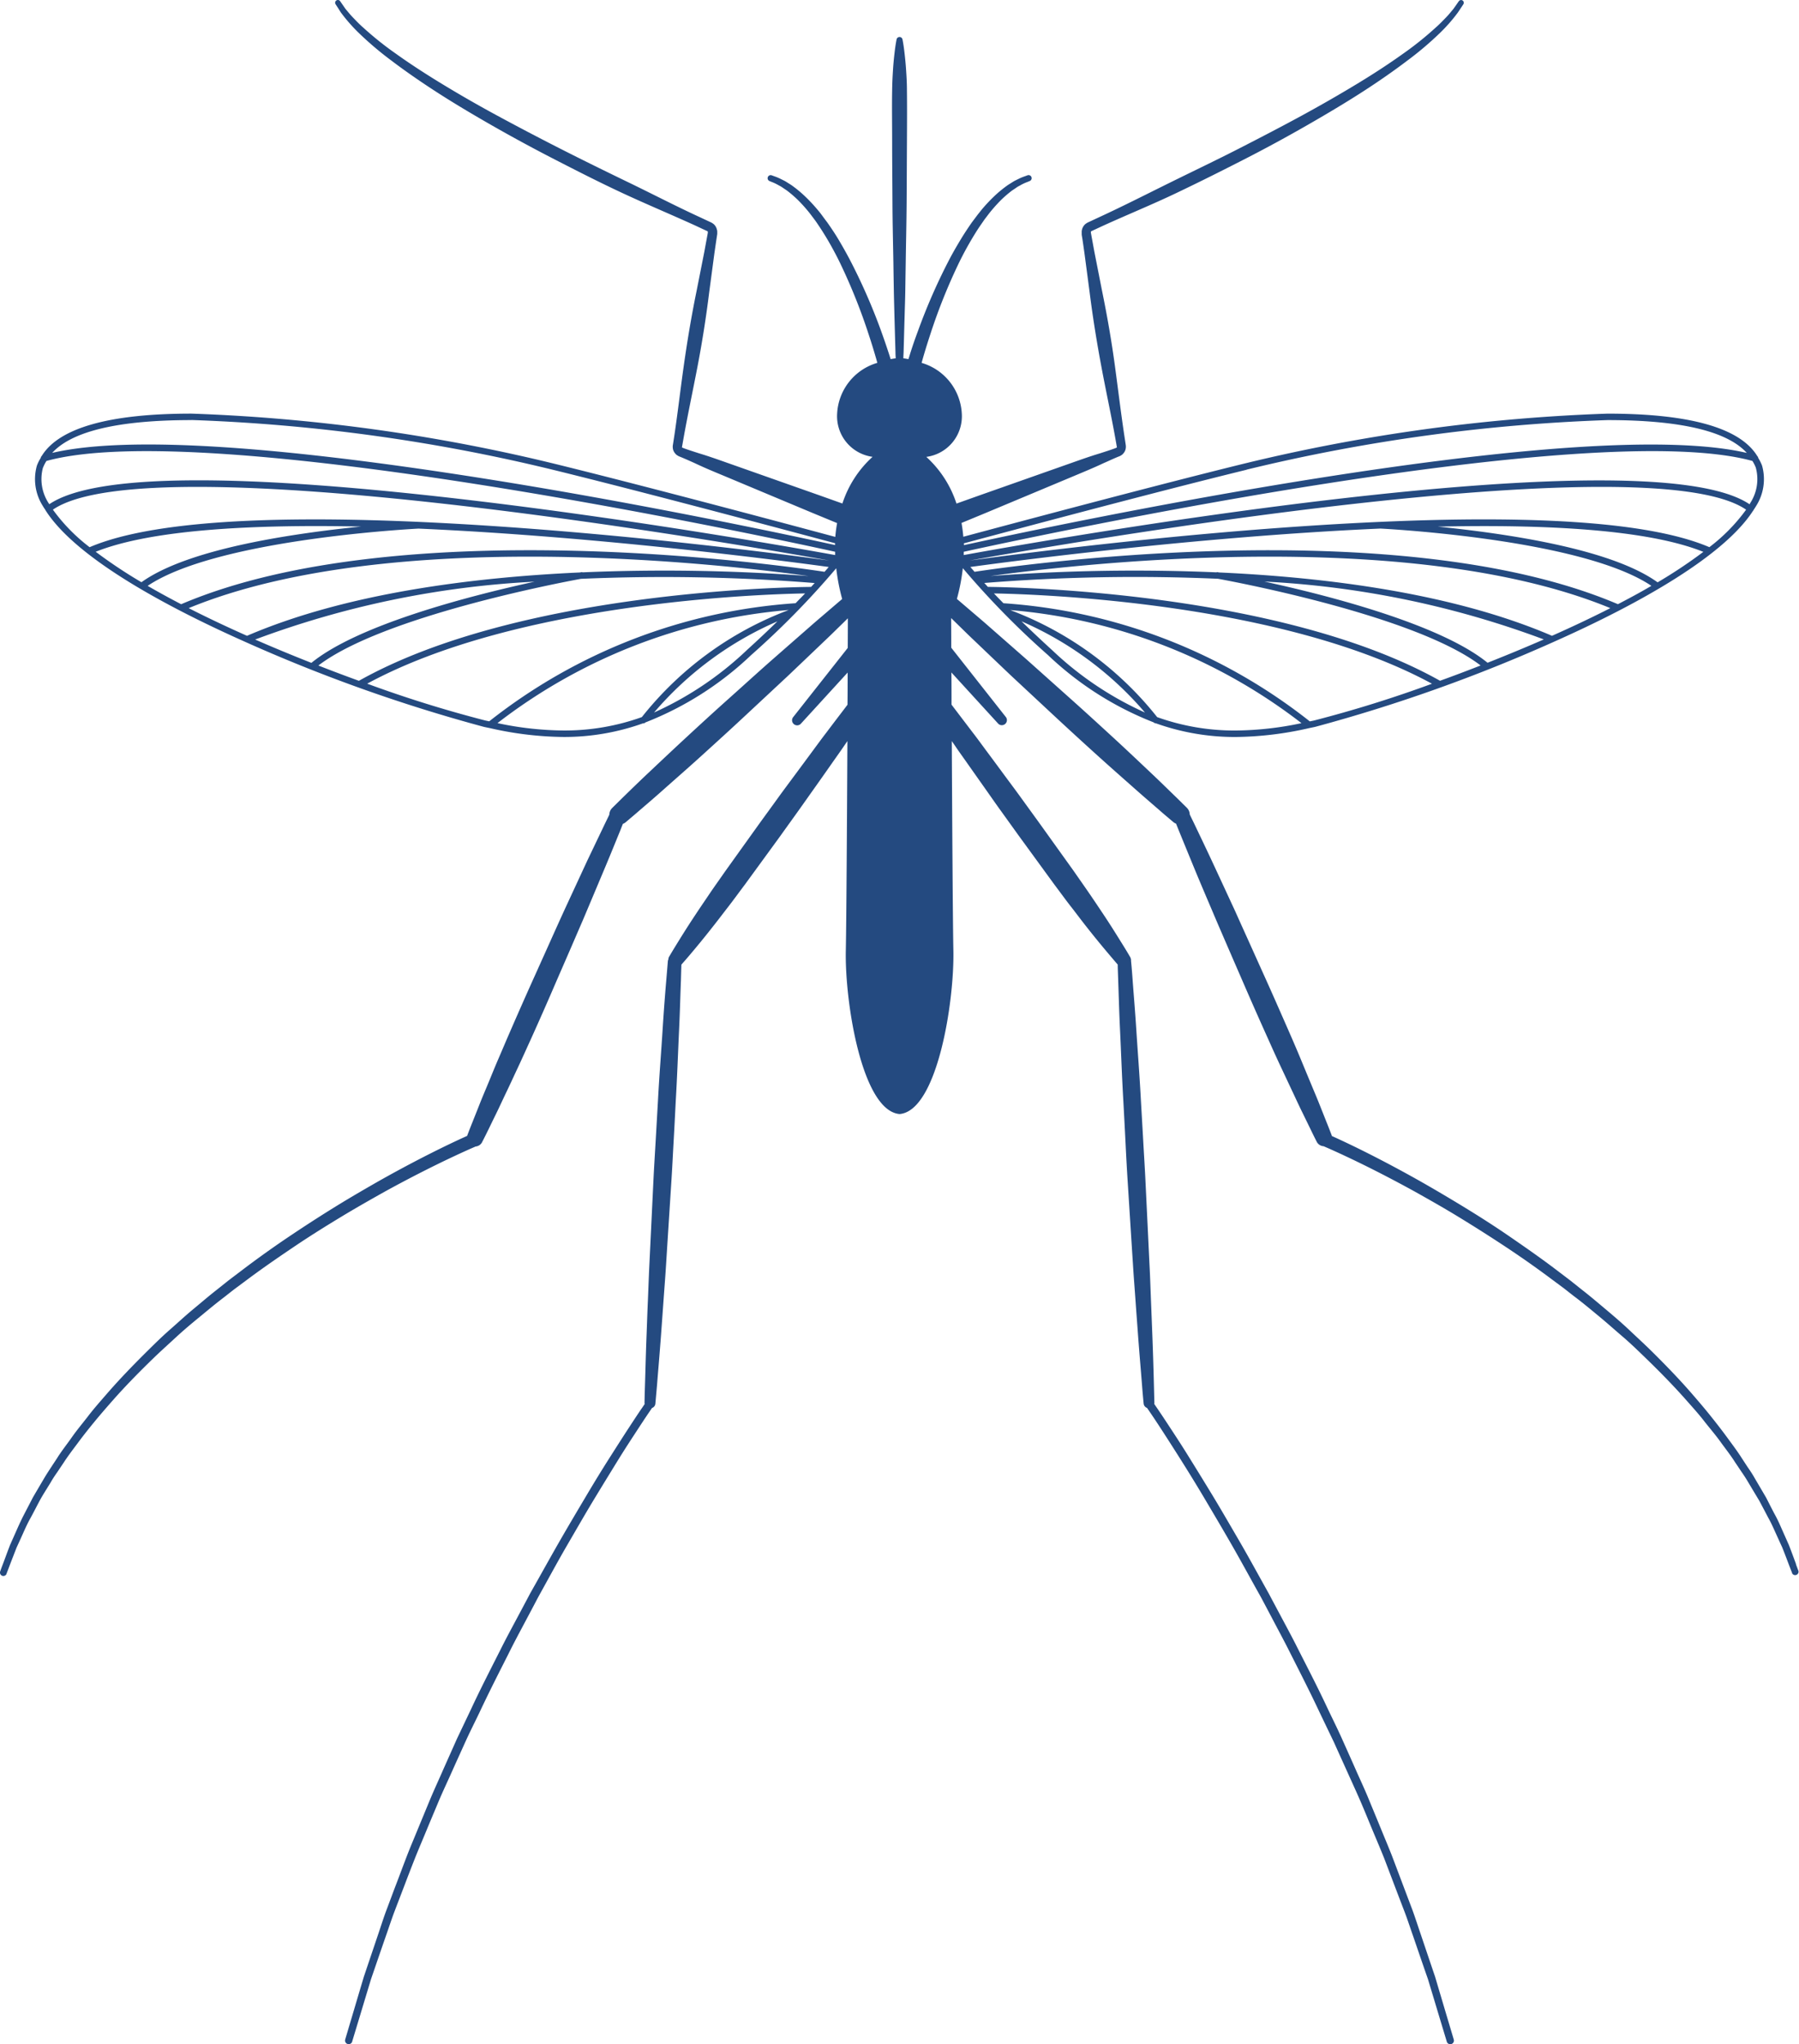 <svg xmlns="http://www.w3.org/2000/svg" width="85.563" height="97.21" viewBox="0 0 85.563 97.21">
  <path id="Tracé_211" data-name="Tracé 211" d="M85.43,74.4c-.08-.215-.194-.533-.349-.932l-.288-.648c-.106-.236-.212-.494-.356-.757s-.283-.547-.436-.844q-.255-.435-.534-.909c-.089-.161-.19-.318-.3-.477s-.212-.323-.321-.487c-.212-.336-.459-.661-.707-1s-.513-.679-.789-1.024-.569-.687-.869-1.034c-.6-.693-1.259-1.374-1.944-2.051-.343-.337-.7-.664-1.056-1s-.725-.651-1.1-.966-.745-.631-1.13-.93l-.57-.454-.575-.437c-.764-.583-1.541-1.124-2.295-1.643s-1.5-.993-2.217-1.43-1.4-.839-2.036-1.2c-1.274-.719-2.364-1.275-3.133-1.65-.531-.258-.9-.426-1.083-.508V54s-.093-.249-.266-.679c-.085-.216-.19-.477-.309-.778s-.261-.635-.413-1-.318-.765-.492-1.186S61.5,49.5,61.3,49.043c-.4-.911-.824-1.881-1.262-2.845-.217-.484-.435-.967-.649-1.442s-.427-.943-.63-1.4c-.417-.9-.806-1.743-1.142-2.463s-.625-1.316-.823-1.735c-.088-.18-.156-.319-.208-.428a.468.468,0,0,0-.137-.318l-.467-.461c-.3-.288-.724-.708-1.245-1.2s-1.125-1.066-1.782-1.67S51.6,33.837,50.886,33.2L48.8,31.336l-1.836-1.61c-.268-.236-.52-.447-.74-.636s-.414-.354-.572-.489l-.141-.12a9.43,9.43,0,0,0,.282-1.463,39.767,39.767,0,0,0,4.048,4.13,15.421,15.421,0,0,0,5.023,3.2.157.157,0,0,0,.091.045s.009,0,.014,0a11.161,11.161,0,0,0,3.787.653,16.294,16.294,0,0,0,3.5-.42c.1-.023.2-.04.306-.065A76.15,76.15,0,0,0,73.88,30.53a.11.11,0,0,0,.015-.007c4.172-1.855,8.1-4.1,9.48-6.231,0,0,.008,0,.012-.006s0-.014.005-.02c.04-.063.085-.126.121-.189a2.379,2.379,0,0,0,.292-1.94,2.2,2.2,0,0,0-.181-.361.139.139,0,0,0-.044-.087c-.817-1.337-3.2-2.02-7.128-2.02a85.314,85.314,0,0,0-17.235,2.366c-4.306,1.056-11.183,2.894-13.4,3.489-.02-.229-.048-.448-.086-.657l1.178-.487,4.222-1.767c.436-.183.892-.37,1.356-.589.233-.1.469-.214.712-.312l.046-.018a.467.467,0,0,0,.047-.022l.01-.006.021-.014a.52.52,0,0,0,.048-.032.816.816,0,0,0,.076-.081.45.45,0,0,0,.085-.17.542.542,0,0,0,.013-.188c-.019-.133-.039-.266-.06-.4-.163-1.072-.3-2.21-.458-3.382s-.367-2.376-.618-3.6q-.179-.915-.362-1.841c-.055-.3-.109-.595-.163-.891V11l0,0,.005.007c-.008.014,0,0,.007-.007s.005,0,.006,0-.008,0,.017-.013l.107-.05.431-.2c1.146-.522,2.318-1,3.443-1.535s2.219-1.084,3.275-1.624,2.063-1.09,3.006-1.631,1.829-1.07,2.628-1.585,1.515-1.017,2.132-1.486a15.574,15.574,0,0,0,1.535-1.3,7.9,7.9,0,0,0,.862-.981C69.512.335,69.6.2,69.6.2a.132.132,0,0,0-.035-.176.129.129,0,0,0-.18.032l-.011.013s-.086.126-.251.359c-.095.108-.2.249-.347.4s-.313.327-.519.506A15.352,15.352,0,0,1,66.72,2.562c-.621.445-1.342.919-2.147,1.407s-1.691,1-2.638,1.516-1.961,1.043-3.012,1.581-2.153,1.063-3.264,1.611S53.422,9.8,52.277,10.328l-.43.2-.107.05a.539.539,0,0,0-.081.049.412.412,0,0,0-.084.073.52.52,0,0,0-.108.195c-.005.023-.012.043-.015.064l-.005.03v.075c0-.03,0,.056,0,.054l0,.015,0,.028.009.058.02.117.035.234.067.467q.124.936.246,1.861c.155,1.233.353,2.44.571,3.6s.462,2.282.653,3.35c.024.134.047.266.07.4-.007,0,0,0,0,.01s0,.021,0,.006a.019.019,0,0,1,.016,0s-.024.016-.035.024l-.019.011-.036.014c-.246.091-.495.169-.737.247-.49.148-.956.315-1.4.472l-4.316,1.522-1.1.392a5.142,5.142,0,0,0-1.434-2.22,1.948,1.948,0,0,0,1.688-2.046,2.658,2.658,0,0,0-1.912-2.425l.049-.177c.08-.28.2-.681.357-1.157a27.215,27.215,0,0,1,1.364-3.41c.146-.3.3-.594.463-.88s.328-.56.5-.82l.259-.376c.093-.118.177-.236.267-.347a7.457,7.457,0,0,1,.532-.591,5.488,5.488,0,0,1,.506-.434c.083-.055.159-.106.229-.155s.142-.079.2-.115a2.176,2.176,0,0,1,.295-.136l.105-.043.018-.007a.146.146,0,0,0-.106-.272l-.12.044a2.64,2.64,0,0,0-.333.14c-.067.035-.146.069-.226.118l-.253.159a5.972,5.972,0,0,0-.558.447,7.574,7.574,0,0,0-.584.6c-.1.112-.189.231-.288.352l-.286.38c-.183.264-.367.54-.541.829s-.346.584-.506.887a27.866,27.866,0,0,0-1.509,3.428c-.179.479-.314.883-.4,1.167q-.033.108-.06.191c-.1-.019-.176-.031-.242-.04,0-.082.006-.175.011-.279.013-.425.028-1.032.05-1.762.009-.365.025-.759.031-1.178s.013-.858.02-1.314c.013-.91.036-1.883.043-2.855s.01-1.944.015-2.856.009-1.762,0-2.49c0-.365-.021-.7-.041-.995s-.046-.555-.071-.768c-.047-.425-.1-.668-.1-.668a.143.143,0,0,0-.28,0s-.053.243-.1.668c-.025.213-.051.471-.07.768s-.037.63-.041.995c-.014.728,0,1.579,0,2.49s.011,1.884.015,2.856.029,1.944.044,2.855c.006.457.014.9.021,1.314s.02.813.028,1.178c.021.729.038,1.337.05,1.762,0,.1.008.2.012.279-.067.009-.146.022-.242.04l-.06-.191c-.092-.284-.227-.688-.4-1.167a28.182,28.182,0,0,0-1.511-3.428c-.159-.3-.33-.6-.5-.887s-.358-.565-.543-.829c-.1-.13-.192-.256-.283-.38s-.194-.24-.29-.352a7.419,7.419,0,0,0-.584-.6,5.852,5.852,0,0,0-.557-.447l-.253-.159c-.08-.049-.161-.083-.227-.118a2.583,2.583,0,0,0-.332-.14l-.12-.044a.146.146,0,0,0-.105.272l.016.007.106.043A2.176,2.176,0,0,1,37,8.791c.062.035.132.068.2.115l.229.155a5.61,5.61,0,0,1,.506.434,7.124,7.124,0,0,1,.534.591c.089.11.174.228.265.347s.172.248.26.376c.17.26.339.534.5.82s.317.58.462.88a27.512,27.512,0,0,1,1.365,3.41c.158.476.276.877.357,1.157.019.066.035.126.049.178a2.656,2.656,0,0,0-1.912,2.424A1.948,1.948,0,0,0,41.5,21.723a5.142,5.142,0,0,0-1.434,2.22l-1.1-.392L34.65,22.029c-.445-.157-.91-.324-1.4-.472-.242-.078-.491-.156-.738-.247l-.039-.015-.015-.01c-.01-.007-.035-.019-.035-.024a.017.017,0,0,1,.015,0c0,.015,0-.005,0-.006s.005-.005,0-.01c.025-.132.047-.265.071-.4.19-1.068.428-2.187.653-3.35s.417-2.369.569-3.6q.124-.925.248-1.861l.068-.467.035-.234.018-.117.008-.058.005-.028,0-.015a.464.464,0,0,0,0-.054l0-.059v-.015l-.006-.03a.657.657,0,0,0-.016-.064.494.494,0,0,0-.106-.195.412.412,0,0,0-.084-.073.539.539,0,0,0-.081-.049l-.108-.05-.428-.2C32.14,9.8,31.021,9.218,29.9,8.676S27.691,7.6,26.641,7.066,24.579,6,23.628,5.485s-1.835-1.026-2.639-1.516-1.526-.962-2.146-1.407A15.269,15.269,0,0,1,17.3,1.333c-.206-.178-.371-.355-.517-.506s-.254-.293-.348-.4L16.186.067l-.01-.014A.129.129,0,0,0,16,.019.131.131,0,0,0,15.961.2s.089.136.253.395a7.9,7.9,0,0,0,.862.981,15.552,15.552,0,0,0,1.534,1.3c.618.469,1.334.969,2.133,1.486s1.683,1.045,2.627,1.585,1.952,1.089,3.007,1.631,2.147,1.1,3.275,1.624,2.3,1.013,3.444,1.535l.428.2.11.05c.025.01.012.01.016.013s0-.005.006,0,.015.021.008.007l0-.008,0,0v.075c-.055.3-.11.595-.164.891q-.183.925-.364,1.841c-.25,1.219-.451,2.424-.617,3.6s-.295,2.31-.458,3.382c-.021.134-.04.266-.062.4a.589.589,0,0,0,.013.188.486.486,0,0,0,.086.17.722.722,0,0,0,.076.081.306.306,0,0,0,.05.032l.02.014.01.006a.441.441,0,0,0,.045.022l.045.018c.245.1.483.207.715.312.461.219.918.407,1.356.589,1.746.731,3.2,1.341,4.22,1.767l1.179.487a6.481,6.481,0,0,0-.086.657c-2.215-.595-9.091-2.433-13.4-3.489A85.3,85.3,0,0,0,9.108,19.668c-3.925,0-6.309.683-7.127,2.019a.135.135,0,0,0-.044.088,2.062,2.062,0,0,0-.181.361,2.375,2.375,0,0,0,.291,1.94c.036.064.083.128.124.192,0,.005,0,.012,0,.017s.007,0,.01.005c1.376,2.135,5.31,4.376,9.481,6.232a.073.073,0,0,0,.015.007A76.18,76.18,0,0,0,23,34.56c.1.025.2.042.306.065a16.331,16.331,0,0,0,3.505.42,11.138,11.138,0,0,0,3.786-.654c.005,0,.009.005.015.005a.157.157,0,0,0,.091-.045,15.437,15.437,0,0,0,5.022-3.2,39.87,39.87,0,0,0,4.048-4.13,9.451,9.451,0,0,0,.282,1.463l-.142.12c-.158.136-.352.3-.571.489s-.472.4-.74.636c-.537.471-1.165,1.02-1.838,1.61s-1.374,1.231-2.085,1.866-1.413,1.28-2.068,1.886-1.262,1.18-1.782,1.67-.945.908-1.246,1.2l-.467.461a.463.463,0,0,0-.136.318l-.208.428L27.944,40.9c-.333.72-.724,1.562-1.14,2.463-.206.453-.417.919-.632,1.4s-.432.958-.648,1.442c-.437.964-.865,1.934-1.261,2.845-.2.457-.385.9-.565,1.315s-.34.819-.493,1.186-.295.7-.412,1-.224.562-.309.778c-.173.43-.265.679-.265.679v.006c-.185.083-.553.25-1.084.508-.77.375-1.858.93-3.134,1.65-.636.364-1.322.76-2.035,1.2s-1.458.92-2.217,1.43-1.53,1.06-2.295,1.643l-.577.437-.57.454c-.384.3-.752.618-1.129.93s-.734.646-1.1.966-.711.66-1.055,1c-.685.677-1.343,1.358-1.944,2.051-.3.347-.6.683-.869,1.034s-.548.679-.789,1.024-.5.667-.706,1c-.108.165-.216.327-.32.487s-.207.316-.3.477q-.281.475-.534.909c-.153.3-.3.578-.437.844s-.25.521-.355.757l-.288.648c-.156.4-.267.718-.35.932s-.122.33-.122.33a.163.163,0,0,0,.092.207.163.163,0,0,0,.211-.094l0-.01s.044-.112.124-.324.2-.521.353-.913c.087-.19.184-.4.289-.635s.215-.484.357-.74.283-.537.438-.828.347-.58.534-.89c.089-.156.19-.313.3-.467l.321-.478c.212-.328.459-.647.706-.98s.513-.666.788-1,.569-.671.869-1.012c.6-.678,1.257-1.346,1.94-2.007.343-.33.7-.65,1.054-.977s.725-.638,1.1-.945.743-.618,1.128-.91c.19-.147.379-.3.568-.443l.575-.427c.763-.57,1.537-1.1,2.289-1.606s1.5-.97,2.211-1.4,1.4-.818,2.029-1.172c1.271-.7,2.355-1.239,3.117-1.6s1.205-.548,1.205-.548h0l.01-.007a.379.379,0,0,0,.309-.2s.123-.236.327-.653c.1-.208.224-.462.366-.752s.292-.621.465-.98.35-.749.544-1.161.389-.851.595-1.3c.407-.9.837-1.874,1.254-2.847.212-.487.424-.972.631-1.45s.41-.95.608-1.406c.387-.916.746-1.77,1.053-2.5s.554-1.348.731-1.776c.048-.123.088-.226.125-.317a.441.441,0,0,0,.118-.065l.5-.424c.315-.274.771-.657,1.305-1.133s1.162-1.022,1.824-1.623,1.368-1.241,2.064-1.892l2.047-1.908c.647-.616,1.251-1.191,1.767-1.685.261-.245.493-.477.7-.678l.375-.367c0,.149,0,.659-.005,1.408l-2.59,3.284a.241.241,0,0,0,.367.313l2.218-2.426c0,.468,0,.985-.007,1.531-.252.333-.6.785-1.008,1.328-.221.286-.449.6-.7.939l-.777,1.05c-.269.365-.551.739-.829,1.125s-.563.776-.847,1.167c-.563.786-1.126,1.572-1.653,2.308-.259.373-.515.728-.747,1.072s-.455.668-.654.971c-.4.6-.721,1.119-.943,1.48s-.343.572-.343.572a.311.311,0,0,0-.017.093.306.306,0,0,0-.026.092s-.026.327-.075.9-.114,1.394-.176,2.379-.155,2.135-.22,3.367c-.035.616-.072,1.252-.109,1.9s-.079,1.3-.11,1.96c-.063,1.316-.126,2.631-.186,3.863-.031.618-.049,1.213-.074,1.778s-.042,1.1-.061,1.593c-.039.986-.057,1.809-.076,2.385s-.023.906-.023.906.008.015.009.024c-.035.051-.072.107-.129.19-.14.2-.341.507-.593.891s-.555.859-.9,1.4-.726,1.158-1.128,1.836-.841,1.414-1.293,2.2-.911,1.62-1.4,2.481c-.23.437-.467.879-.706,1.327s-.483.9-.714,1.365c-.467.925-.951,1.861-1.394,2.816-.226.476-.453.951-.678,1.425l-.637,1.43c-.207.475-.423.941-.621,1.41L19.9,86.915c-.186.457-.377.9-.549,1.346s-.331.879-.493,1.3-.313.835-.464,1.233-.273.791-.4,1.165c-.252.749-.485,1.435-.689,2.042-.184.616-.343,1.152-.474,1.594-.263.883-.412,1.389-.412,1.389a.171.171,0,0,0,.116.215.173.173,0,0,0,.216-.115l0-.007.418-1.381c.132-.439.293-.972.478-1.584.207-.6.441-1.287.7-2.031.132-.371.256-.761.406-1.158s.307-.8.469-1.227.326-.853.5-1.294.367-.885.554-1.34.383-.915.578-1.382.416-.929.626-1.4.426-.944.641-1.421.453-.944.68-1.417c.444-.95.922-1.884,1.388-2.807.228-.462.47-.916.707-1.361s.473-.889.7-1.323c.478-.86.93-1.7,1.382-2.477s.878-1.52,1.286-2.193.786-1.288,1.121-1.832.641-1.01.892-1.394.448-.684.588-.887c.064-.093.109-.161.145-.214a.239.239,0,0,0,.16-.2l.08-.9c.045-.575.117-1.394.19-2.379.036-.493.075-1.026.115-1.59s.088-1.159.126-1.775c.077-1.231.162-2.544.246-3.859.044-.657.074-1.313.111-1.961s.069-1.283.1-1.9c.073-1.232.111-2.383.158-3.37s.065-1.809.09-2.385c.009-.367.017-.619.022-.765.063-.07.2-.226.4-.461.274-.324.662-.789,1.109-1.361.226-.284.464-.6.717-.926s.511-.683.784-1.045l1.673-2.294c.28-.393.564-.785.84-1.171s.545-.77.808-1.14.515-.728.752-1.067.468-.659.672-.96l.141-.206c-.02,3.928-.048,8.606-.076,9.961-.051,2.456.768,7.623,2.558,7.776,1.79-.153,2.607-5.32,2.558-7.776-.028-1.354-.056-6.032-.076-9.959l.14.2c.2.3.434.618.672.96l.753,1.067c.262.37.528.756.807,1.14l.842,1.171c.57.78,1.138,1.562,1.673,2.294.273.362.529.718.785,1.045s.489.642.714.926c.448.572.837,1.037,1.111,1.361.2.236.333.393.395.462,0,.146.012.4.023.764.022.576.041,1.4.089,2.385s.085,2.137.157,3.37c.034.616.068,1.252.1,1.9s.066,1.3.109,1.961c.084,1.315.166,2.627.246,3.859.037.617.086,1.211.125,1.775s.082,1.1.116,1.59c.073.985.145,1.8.19,2.379s.079.9.079.9a.242.242,0,0,0,.161.2l.145.213c.138.2.337.5.588.887s.551.855.891,1.394.721,1.155,1.122,1.832.836,1.411,1.285,2.193.9,1.616,1.383,2.477c.232.434.464.876.7,1.323s.479.9.708,1.361c.466.922.944,1.856,1.389,2.807q.34.709.68,1.417c.214.477.429.95.641,1.421s.427.937.627,1.4.387.929.576,1.382.38.9.555,1.34L66.34,89.7q.241.633.469,1.227c.152.4.275.787.407,1.158.255.744.488,1.426.7,2.031.184.612.346,1.145.477,1.584l.417,1.381,0,.005a.174.174,0,0,0,.216.116.172.172,0,0,0,.117-.215s-.15-.506-.414-1.389c-.131-.442-.291-.979-.473-1.594-.206-.607-.438-1.293-.69-2.042-.13-.374-.253-.767-.4-1.165L66.7,89.564q-.239-.636-.491-1.3c-.173-.443-.363-.889-.549-1.346s-.38-.92-.573-1.391-.413-.935-.622-1.41-.423-.951-.637-1.43-.45-.949-.676-1.425c-.445-.955-.929-1.891-1.4-2.816-.23-.464-.474-.917-.713-1.365s-.475-.89-.707-1.327c-.483-.861-.937-1.7-1.392-2.481s-.883-1.523-1.294-2.2-.791-1.291-1.129-1.836-.646-1.013-.9-1.4-.454-.687-.594-.891c-.056-.083-.095-.138-.128-.189,0-.009.009-.015.009-.025s-.008-.329-.023-.906-.037-1.4-.076-2.385c-.019-.494-.04-1.028-.063-1.593s-.04-1.161-.074-1.778c-.059-1.231-.122-2.547-.186-3.863-.03-.656-.074-1.313-.109-1.96s-.074-1.283-.109-1.9c-.065-1.232-.156-2.381-.219-3.367s-.135-1.8-.176-2.379-.075-.9-.075-.9l0-.008a.336.336,0,0,0-.038-.176s-.12-.213-.344-.572-.54-.877-.943-1.48c-.2-.3-.419-.628-.654-.971s-.487-.7-.745-1.072l-1.654-2.308-.846-1.167c-.278-.387-.561-.76-.829-1.125s-.529-.717-.777-1.05-.477-.652-.7-.939l-1.008-1.325c0-.547,0-1.063-.006-1.531L47.465,34.4a.241.241,0,0,0,.367-.313L45.243,30.8c0-.749-.005-1.259-.005-1.409l.374.366c.208.2.439.434.7.678.517.494,1.12,1.07,1.767,1.685l2.048,1.908c.7.651,1.4,1.292,2.064,1.892s1.29,1.15,1.824,1.623.99.859,1.3,1.133l.5.424a.489.489,0,0,0,.12.067l.126.314c.175.428.426,1.041.728,1.776s.668,1.586,1.056,2.5c.195.456.4.927.607,1.406s.418.963.629,1.45c.42.972.849,1.942,1.258,2.847.2.452.4.889.593,1.3l.545,1.161c.17.359.32.69.465.98l.367.752c.2.417.323.653.323.653a.392.392,0,0,0,.319.2l0,0s.439.185,1.206.548,1.844.9,3.116,1.6c.633.355,1.318.739,2.029,1.172s1.452.9,2.211,1.4,1.527,1.036,2.288,1.606l.576.427c.189.147.378.3.569.443.384.292.751.6,1.126.91s.732.631,1.1.945.71.647,1.052.977c.684.661,1.341,1.329,1.942,2.007.3.341.6.669.867,1.012s.548.665.789,1,.494.652.7.98l.321.478c.108.154.207.31.3.467q.277.465.533.89.232.437.437.828c.144.256.251.509.357.74s.2.445.29.635c.157.392.27.7.352.913l.125.324,0,.01a.162.162,0,0,0,.3-.114s-.044-.115-.124-.33M78.835,27.689c-1.39-1-4.023-1.783-7.842-2.332-.934-.134-1.827-.236-2.611-.315,5.23-.117,10.018.148,12.632,1.2a23.051,23.051,0,0,1-2.179,1.451M65.657,25.134c.995.054,9.708.584,12.886,2.724-.509.3-1.042.587-1.593.873-10.552-4.5-29.177-1.76-30.6-1.54-.066-.078-.137-.159-.2-.23,1.634-.226,10.737-1.441,19.508-1.827m8.157,5.1c-4.676-2.011-10.655-2.778-15.831-3.012l-.089-.016c-.016,0-.029.008-.045.01a91,91,0,0,0-10.744.176c3.74-.52,19.86-2.438,29.484,1.526-.894.455-1.828.895-2.775,1.316M70.75,31.516c-2.241-1.828-7.56-3.2-10.613-3.861a44.272,44.272,0,0,1,13.288,2.751c-.891.39-1.79.76-2.675,1.11m-2.258.857c-7.592-4.262-20.442-4.456-21.507-4.465l-.17-.186a90.143,90.143,0,0,1,11.117-.2c.949.174,9.421,1.779,12.488,4.123-.656.256-1.3.5-1.927.726M48.586,29.546a16.163,16.163,0,0,1,5.869,4.336,15.765,15.765,0,0,1-4.408-2.961c-.55-.5-1.022-.949-1.461-1.374M55.036,34.1a16.163,16.163,0,0,0-6.988-5.09A26.19,26.19,0,0,1,61.9,34.388a15.6,15.6,0,0,1-3.141.35,10.888,10.888,0,0,1-3.719-.636m7.457.16c-.068.016-.132.026-.2.042a26.359,26.359,0,0,0-14.572-5.619c-.155-.158-.315-.321-.451-.466,2.164.038,13.709.427,20.833,4.294a58.532,58.532,0,0,1-5.61,1.749M81.3,26.019c-3.2-1.371-10.115-1.677-20.57-.909-6.935.511-13.2,1.351-14.6,1.543,3.934-.707,32.227-5.642,36.918-2.417A8.539,8.539,0,0,1,81.3,26.019m1.945-2.094c-.01.018-.024.035-.034.054-5-3.393-34.277,1.848-37.373,2.415,0-.053,0-.105,0-.156,3.763-.825,29.888-6.415,37.51-4.319a1.841,1.841,0,0,1,.159.313,2.082,2.082,0,0,1-.267,1.694M59.292,22.332a84.874,84.874,0,0,1,17.161-2.356c3.484,0,5.692.529,6.627,1.561-3.593-.833-10.9-.358-21.76,1.42-7.152,1.171-13.632,2.562-15.47,2.965,0-.03-.005-.056-.006-.085,2.155-.579,9.109-2.44,13.449-3.5M39.216,27.191c-1.434-.22-20.053-2.962-30.6,1.541q-.828-.43-1.594-.873c3.174-2.136,11.866-2.668,12.882-2.723,8.768.385,17.87,1.6,19.511,1.825-.059.072-.129.153-.2.23m-.639.718c-1.069.008-13.916.2-21.506,4.465-.627-.228-1.271-.47-1.928-.727,3.065-2.341,11.533-3.947,12.486-4.122a90.184,90.184,0,0,1,11.118.2l-.171.186m-26.44,2.5a44.294,44.294,0,0,1,13.288-2.751c-3.054.666-8.372,2.033-10.613,3.861-.884-.349-1.783-.719-2.675-1.11M8.974,28.918c9.625-3.964,25.747-2.046,29.485-1.526a91,91,0,0,0-10.745-.176c-.015,0-.028-.013-.045-.01l-.09.016c-5.176.235-11.156,1-15.831,3.012-.948-.421-1.882-.861-2.775-1.316M4.548,26.239c2.613-1.047,7.4-1.312,12.628-1.2-.783.078-1.675.181-2.607.315-3.819.549-6.452,1.335-7.842,2.332a23.052,23.052,0,0,1-2.179-1.451m4.56-6.263A84.894,84.894,0,0,1,26.27,22.332c4.339,1.063,11.295,2.924,13.448,3.5,0,.029,0,.056-.005.085-1.839-.4-8.318-1.794-15.469-2.965C13.385,21.178,6.078,20.7,2.482,21.536c.935-1.03,3.143-1.56,6.627-1.56m-7.06,2.256a1.846,1.846,0,0,1,.16-.313c7.623-2.095,33.746,3.493,37.51,4.318,0,.052,0,.1,0,.157-1.319-.239-8.861-1.589-16.818-2.547-11.49-1.386-18.393-1.339-20.556.129-.01-.016-.023-.034-.033-.051a2.089,2.089,0,0,1-.267-1.694m.468,2.006C7.2,21.01,35.5,25.948,39.433,26.654c-1.393-.192-7.663-1.032-14.6-1.543-10.456-.769-17.374-.462-20.571.909a8.554,8.554,0,0,1-1.745-1.783m14.943,8.275c7.122-3.866,18.665-4.255,20.832-4.294-.137.145-.3.307-.452.466A26.364,26.364,0,0,0,23.269,34.3c-.068-.015-.133-.025-.2-.042a58.534,58.534,0,0,1-5.609-1.749m6.205,1.874a26.21,26.21,0,0,1,13.849-5.376A16.158,16.158,0,0,0,30.527,34.1a10.874,10.874,0,0,1-3.719.637,15.6,15.6,0,0,1-3.143-.35m11.85-3.467a15.791,15.791,0,0,1-4.406,2.961,16.151,16.151,0,0,1,5.865-4.334c-.437.426-.909.874-1.459,1.372" transform="translate(0 0.001)" fill="#244a80"/>
</svg>
